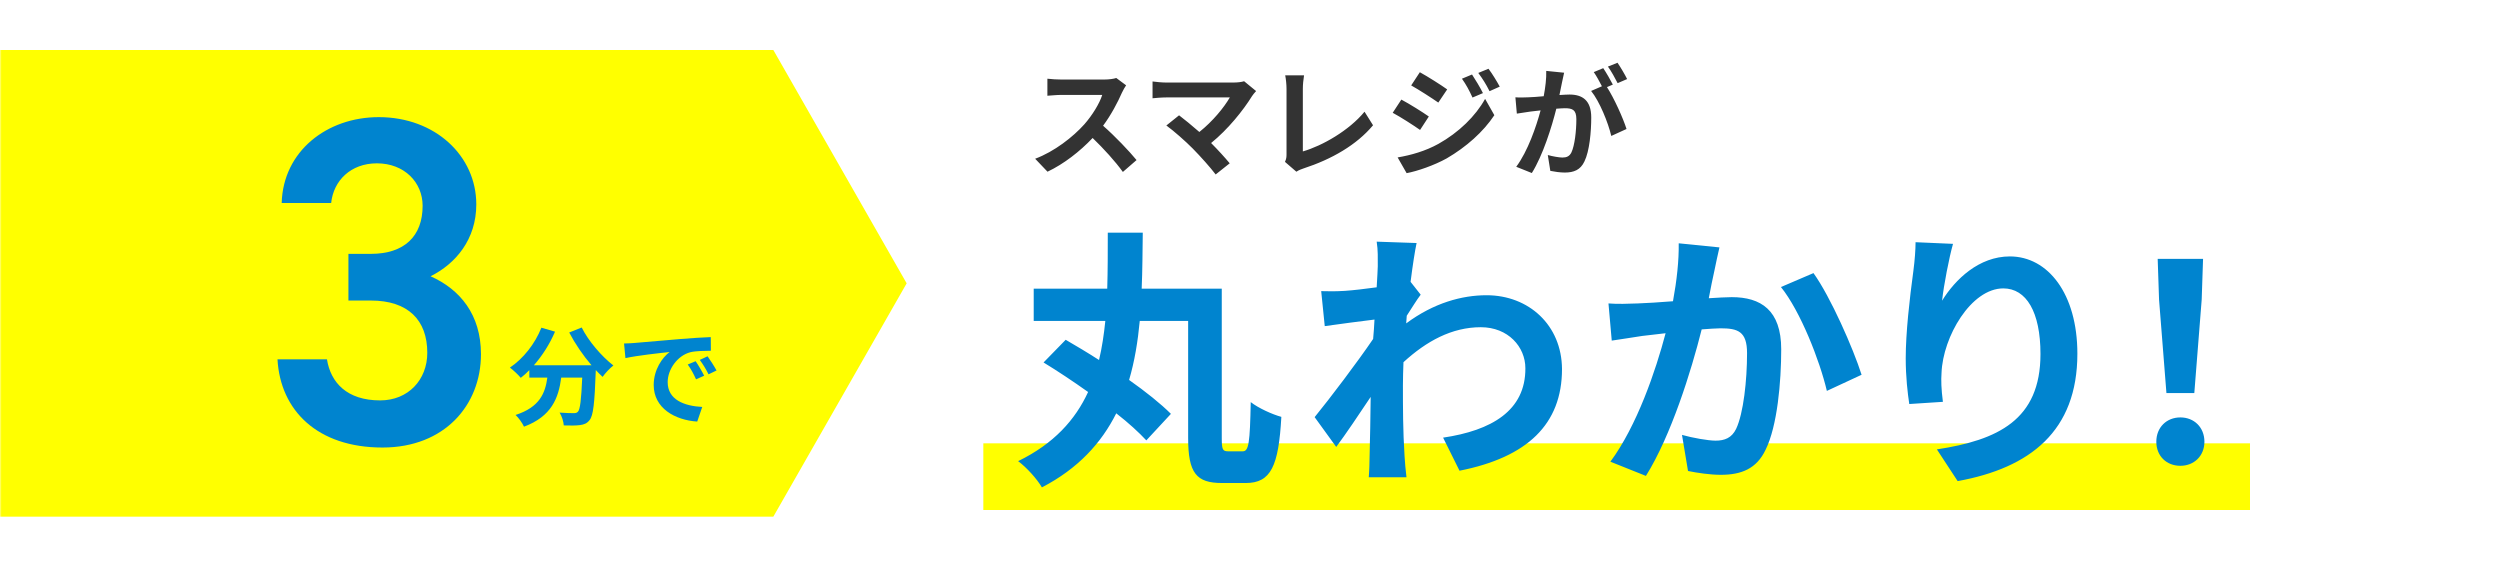 <svg width="750" height="170" viewBox="0 0 750 170" fill="none" xmlns="http://www.w3.org/2000/svg">
<mask id="mask0_393_13748" style="mask-type:alpha" maskUnits="userSpaceOnUse" x="0" y="0" width="750" height="170">
<rect width="750" height="170" fill="#D9D9D9"/>
</mask>
<g mask="url(#mask0_393_13748)">
<path d="M337.833 25.592C337.545 25.988 336.897 27.104 336.573 27.824C335.349 30.632 333.333 34.484 330.921 37.724C334.485 40.82 338.841 45.428 340.965 48.02L336.861 51.584C334.521 48.344 331.173 44.672 327.789 41.396C323.973 45.428 319.185 49.172 314.253 51.512L310.545 47.624C316.341 45.464 321.921 41.072 325.305 37.292C327.681 34.592 329.877 31.028 330.669 28.472H318.465C316.953 28.472 314.973 28.688 314.217 28.724V23.612C315.189 23.756 317.385 23.864 318.465 23.864H331.173C332.721 23.864 334.161 23.648 334.881 23.396L337.833 25.592ZM376.832 27.32C376.328 27.896 375.896 28.364 375.608 28.832C373.016 33.044 368.408 38.804 363.332 42.908C365.384 44.96 367.508 47.3 368.912 48.992L364.7 52.34C363.188 50.324 360.164 46.94 357.824 44.564C355.736 42.44 352.064 39.2 349.904 37.652L353.72 34.592C355.16 35.672 357.536 37.616 359.804 39.596C363.872 36.356 367.256 32.18 368.948 29.228H349.904C348.464 29.228 346.52 29.408 345.764 29.48V24.44C346.7 24.584 348.68 24.764 349.904 24.764H369.884C371.252 24.764 372.476 24.62 373.232 24.368L376.832 27.32ZM385.489 48.56C385.921 47.66 385.957 47.048 385.957 46.22V26.708C385.957 25.34 385.777 23.648 385.561 22.604H391.213C390.997 24.008 390.853 25.304 390.853 26.708V45.428C396.721 43.736 404.749 39.128 409.357 33.512L411.913 37.58C406.981 43.484 399.529 47.768 391.033 50.54C390.529 50.72 389.737 50.972 388.909 51.512L385.489 48.56ZM441.608 22.352C442.616 23.864 444.056 26.276 444.884 27.932L441.752 29.264C440.708 26.996 439.88 25.448 438.584 23.612L441.608 22.352ZM446.54 20.624C447.656 22.064 449.06 24.404 449.924 25.988L446.864 27.356C445.712 25.088 444.812 23.684 443.48 21.884L446.54 20.624ZM425.948 21.668C428.324 22.964 432.284 25.484 434.156 26.816L431.492 30.776C429.476 29.372 425.732 26.96 423.356 25.628L425.948 21.668ZM419.288 47.228C423.32 46.544 427.64 45.32 431.528 43.16C437.648 39.74 442.688 34.808 445.532 29.66L448.304 34.556C444.992 39.56 439.88 44.096 434.012 47.516C430.34 49.568 425.156 51.368 421.988 51.944L419.288 47.228ZM420.404 29.876C422.852 31.172 426.812 33.656 428.648 34.952L426.02 38.984C423.968 37.544 420.224 35.132 417.812 33.836L420.404 29.876ZM469.235 21.812C469.019 22.748 468.767 23.9 468.587 24.8C468.371 25.88 468.083 27.212 467.831 28.508C469.055 28.436 470.099 28.364 470.855 28.364C474.671 28.364 477.371 30.056 477.371 35.24C477.371 39.488 476.867 45.32 475.319 48.452C474.131 50.972 472.151 51.764 469.415 51.764C468.047 51.764 466.319 51.512 465.095 51.26L464.339 46.508C465.707 46.904 467.795 47.264 468.731 47.264C469.955 47.264 470.855 46.904 471.431 45.716C472.403 43.664 472.907 39.308 472.907 35.744C472.907 32.864 471.647 32.468 469.415 32.468C468.839 32.468 467.939 32.54 466.895 32.612C465.527 38.084 462.863 46.616 459.551 51.908L454.871 50.036C458.363 45.32 460.847 38.048 462.179 33.116C460.883 33.26 459.731 33.404 459.083 33.476C458.039 33.656 456.167 33.908 455.051 34.088L454.619 29.192C455.951 29.3 457.139 29.228 458.471 29.192C459.587 29.156 461.279 29.048 463.115 28.868C463.619 26.168 463.943 23.54 463.871 21.272L469.235 21.812ZM485.255 18.824C486.191 20.192 487.523 22.46 488.135 23.72L485.291 24.944C484.535 23.468 483.383 21.344 482.375 19.976L485.255 18.824ZM480.971 20.444C481.871 21.776 483.167 24.044 483.851 25.376L482.087 26.132C484.247 29.48 486.947 35.492 487.955 38.696L483.383 40.784C482.447 36.788 479.891 30.452 477.335 27.284L480.575 25.88C479.855 24.512 478.955 22.784 478.127 21.632L480.971 20.444Z" fill="#333333"/>
<rect x="295" y="133" width="380" height="20" fill="#FFFF00"/>
<path d="M368.415 135.392H372.843C374.647 135.392 374.975 132.768 375.221 120.632C377.517 122.436 381.699 124.322 384.405 125.06C383.585 139.82 381.289 144.904 373.745 144.904H366.611C358.903 144.904 356.443 141.952 356.443 131.374V96.278H341.929C341.355 102.428 340.371 108.414 338.731 113.99C343.733 117.516 348.243 121.124 351.277 124.158L343.897 132.112C341.683 129.734 338.567 126.864 334.877 123.994C330.449 132.85 323.479 140.558 312.573 146.216C311.097 143.674 307.981 140.23 305.439 138.344C316.181 133.096 322.577 125.962 326.431 117.598C321.921 114.4 317.247 111.284 313.065 108.742L319.707 101.936C322.823 103.74 326.267 105.79 329.711 108.004C330.613 104.232 331.187 100.296 331.597 96.278H310.113V86.602H332.171C332.335 81.108 332.335 75.532 332.335 69.792H342.831C342.749 75.45 342.749 81.108 342.503 86.602H366.529V131.374C366.529 134.818 366.775 135.392 368.415 135.392ZM413.333 79.878C413.333 77.5 413.415 75.04 413.005 72.498L424.977 72.908C424.485 75.204 423.829 79.386 423.173 84.552L426.207 88.406C425.059 89.882 423.419 92.588 422.025 94.72C421.943 95.458 421.943 96.278 421.861 97.016C430.143 90.866 438.589 88.57 445.969 88.57C458.597 88.57 468.519 97.508 468.601 110.71C468.601 127.274 458.187 137.196 437.851 141.214L432.931 131.292C447.363 129.16 457.695 123.256 457.613 110.464C457.613 104.068 452.447 98.164 444.247 98.164C435.555 98.164 427.929 102.346 421.041 108.66C420.959 111.038 420.877 113.416 420.877 115.548C420.877 122.272 420.877 129.16 421.369 136.868C421.451 138.344 421.697 141.296 421.943 143.182H410.627C410.791 141.378 410.873 138.426 410.873 137.114C411.037 130.718 411.119 125.962 411.201 119.074C407.757 124.24 403.739 130.226 400.869 134.08L394.391 125.142C399.065 119.402 407.265 108.578 411.939 101.69C412.103 99.804 412.267 97.836 412.349 95.868C408.331 96.36 402.017 97.18 397.425 97.836L396.359 87.34C398.737 87.422 400.623 87.422 403.493 87.258C405.871 87.094 409.479 86.684 413.005 86.192C413.169 83.076 413.333 80.78 413.333 79.878ZM515.833 74.22C515.341 76.352 514.767 78.976 514.357 81.026C513.783 83.486 513.209 86.52 512.635 89.472C515.341 89.308 517.801 89.144 519.523 89.144C528.215 89.144 534.365 92.998 534.365 104.806C534.365 114.482 533.217 127.766 529.691 134.9C526.985 140.64 522.393 142.444 516.243 142.444C513.045 142.444 509.191 141.87 506.403 141.296L504.599 130.472C507.797 131.374 512.471 132.194 514.685 132.194C517.391 132.194 519.523 131.374 520.835 128.668C523.049 123.994 524.115 114.072 524.115 105.954C524.115 99.394 521.327 98.492 516.161 98.492C514.849 98.492 512.799 98.656 510.503 98.82C507.387 111.284 501.319 130.718 493.775 142.772L483.115 138.508C491.069 127.766 496.727 111.202 499.679 99.968C496.727 100.296 494.185 100.624 492.627 100.788C490.331 101.198 485.985 101.772 483.525 102.182L482.541 91.03C485.493 91.276 488.281 91.112 491.315 91.03C493.857 90.948 497.711 90.702 501.893 90.374C503.041 84.142 503.697 78.156 503.615 72.99L515.833 74.22ZM544.041 81.928C549.125 88.98 556.013 104.642 558.473 112.432L548.059 117.27C545.927 108.168 540.105 93.326 534.283 86.11L544.041 81.928ZM585.903 73.154C584.755 77.172 583.115 85.618 582.623 90.21C586.559 83.814 593.693 76.926 602.959 76.926C614.357 76.926 623.213 88.078 623.213 106.118C623.213 129.324 609.027 140.394 587.297 144.33L581.065 134.818C599.269 132.03 612.143 126.044 612.143 106.2C612.143 93.572 607.879 86.52 600.991 86.52C591.315 86.52 582.869 101.034 582.459 111.858C582.295 114.072 582.377 116.696 582.869 120.55L572.783 121.206C572.291 118.008 571.717 113.006 571.717 107.512C571.717 99.886 572.865 89.718 574.013 81.272C574.423 78.156 574.669 74.876 574.669 72.662L585.903 73.154ZM649.929 117.926L647.715 89.882L647.305 77.664H660.917L660.507 89.882L658.293 117.926H649.929ZM654.111 139.738C649.929 139.738 646.895 136.786 646.895 132.522C646.895 128.176 650.011 125.224 654.111 125.224C658.211 125.224 661.327 128.176 661.327 132.522C661.327 136.786 658.211 139.738 654.111 139.738Z" fill="#0084CF"/>
<g filter="url(#filter0_d_393_13748)">
<path d="M0 15H232L272 85L232 155H0V15Z" fill="#FFFF00"/>
</g>
<path d="M104.528 90.16V76.16H111.248C121.328 76.16 126.788 70.84 126.788 61.74C126.788 54.74 121.328 49 113.068 49C105.228 49 100.048 54.18 99.348 60.9H84.508C84.928 45.36 98.088 35.14 113.628 35.14C130.568 35.14 142.888 46.76 142.888 61.32C142.888 71.82 136.728 79.1 129.168 82.88C137.988 86.8 144.288 94.36 144.288 106.26C144.288 121.52 133.368 134.26 114.748 134.26C95.148 134.26 84.088 123.06 83.248 107.8H98.088C99.208 114.8 104.108 120.12 114.048 120.12C122.448 120.12 128.188 113.96 128.188 105.84C128.188 96.04 122.448 90.16 111.248 90.16H104.528Z" fill="#0084CF"/>
<path d="M170.764 99.752L174.508 98.248C176.524 102.312 180.524 106.952 184.012 109.64C182.988 110.44 181.516 111.976 180.78 113.064C180.108 112.456 179.436 111.752 178.732 111.016V111.24C178.38 120.904 177.996 124.68 176.876 126.024C176.076 127.048 175.212 127.368 173.964 127.528C172.876 127.688 171.02 127.688 169.132 127.624C169.068 126.472 168.556 124.872 167.884 123.784C169.644 123.912 171.308 123.944 172.108 123.944C172.684 123.944 173.036 123.88 173.388 123.496C174.028 122.824 174.38 119.976 174.668 113.288H168.364C167.564 119.432 165.484 124.904 157.196 128.008C156.716 126.92 155.596 125.352 154.668 124.488C161.9 122.152 163.564 117.96 164.204 113.288H158.796V111.048C157.964 111.912 157.1 112.68 156.236 113.352C155.532 112.488 153.9 110.952 152.972 110.28C156.972 107.592 160.492 103.176 162.412 98.312L166.508 99.496C164.94 103.176 162.7 106.696 160.172 109.576H177.452C174.924 106.632 172.524 103.112 170.764 99.752ZM187.215 103.048C188.495 103.016 189.743 102.952 190.351 102.888C193.039 102.664 198.319 102.184 204.175 101.704C207.471 101.416 210.959 101.224 213.231 101.128L213.263 105.224C211.535 105.256 208.783 105.256 207.087 105.672C203.215 106.696 200.303 110.824 200.303 114.632C200.303 119.912 205.231 121.8 210.671 122.088L209.167 126.472C202.447 126.024 196.111 122.44 196.111 115.496C196.111 110.888 198.703 107.24 200.879 105.608C197.871 105.928 191.343 106.632 187.631 107.432L187.215 103.048ZM208.687 108.36C209.487 109.512 210.639 111.464 211.247 112.712L208.815 113.8C208.015 112.04 207.343 110.792 206.319 109.352L208.687 108.36ZM212.271 106.888C213.071 108.008 214.287 109.896 214.959 111.144L212.559 112.296C211.695 110.568 210.959 109.384 209.935 107.976L212.271 106.888Z" fill="#0084CF"/>
</g>
<defs>
<filter id="filter0_d_393_13748" x="-16" y="-1" width="304" height="172" filterUnits="userSpaceOnUse" color-interpolation-filters="sRGB">
<feFlood flood-opacity="0" result="BackgroundImageFix"/>
<feColorMatrix in="SourceAlpha" type="matrix" values="0 0 0 0 0 0 0 0 0 0 0 0 0 0 0 0 0 0 127 0" result="hardAlpha"/>
<feOffset/>
<feGaussianBlur stdDeviation="8"/>
<feComposite in2="hardAlpha" operator="out"/>
<feColorMatrix type="matrix" values="0 0 0 0 0 0 0 0 0 0 0 0 0 0 0 0 0 0 0.16 0"/>
<feBlend mode="normal" in2="BackgroundImageFix" result="effect1_dropShadow_393_13748"/>
<feBlend mode="normal" in="SourceGraphic" in2="effect1_dropShadow_393_13748" result="shape"/>
</filter>
</defs>
</svg>

